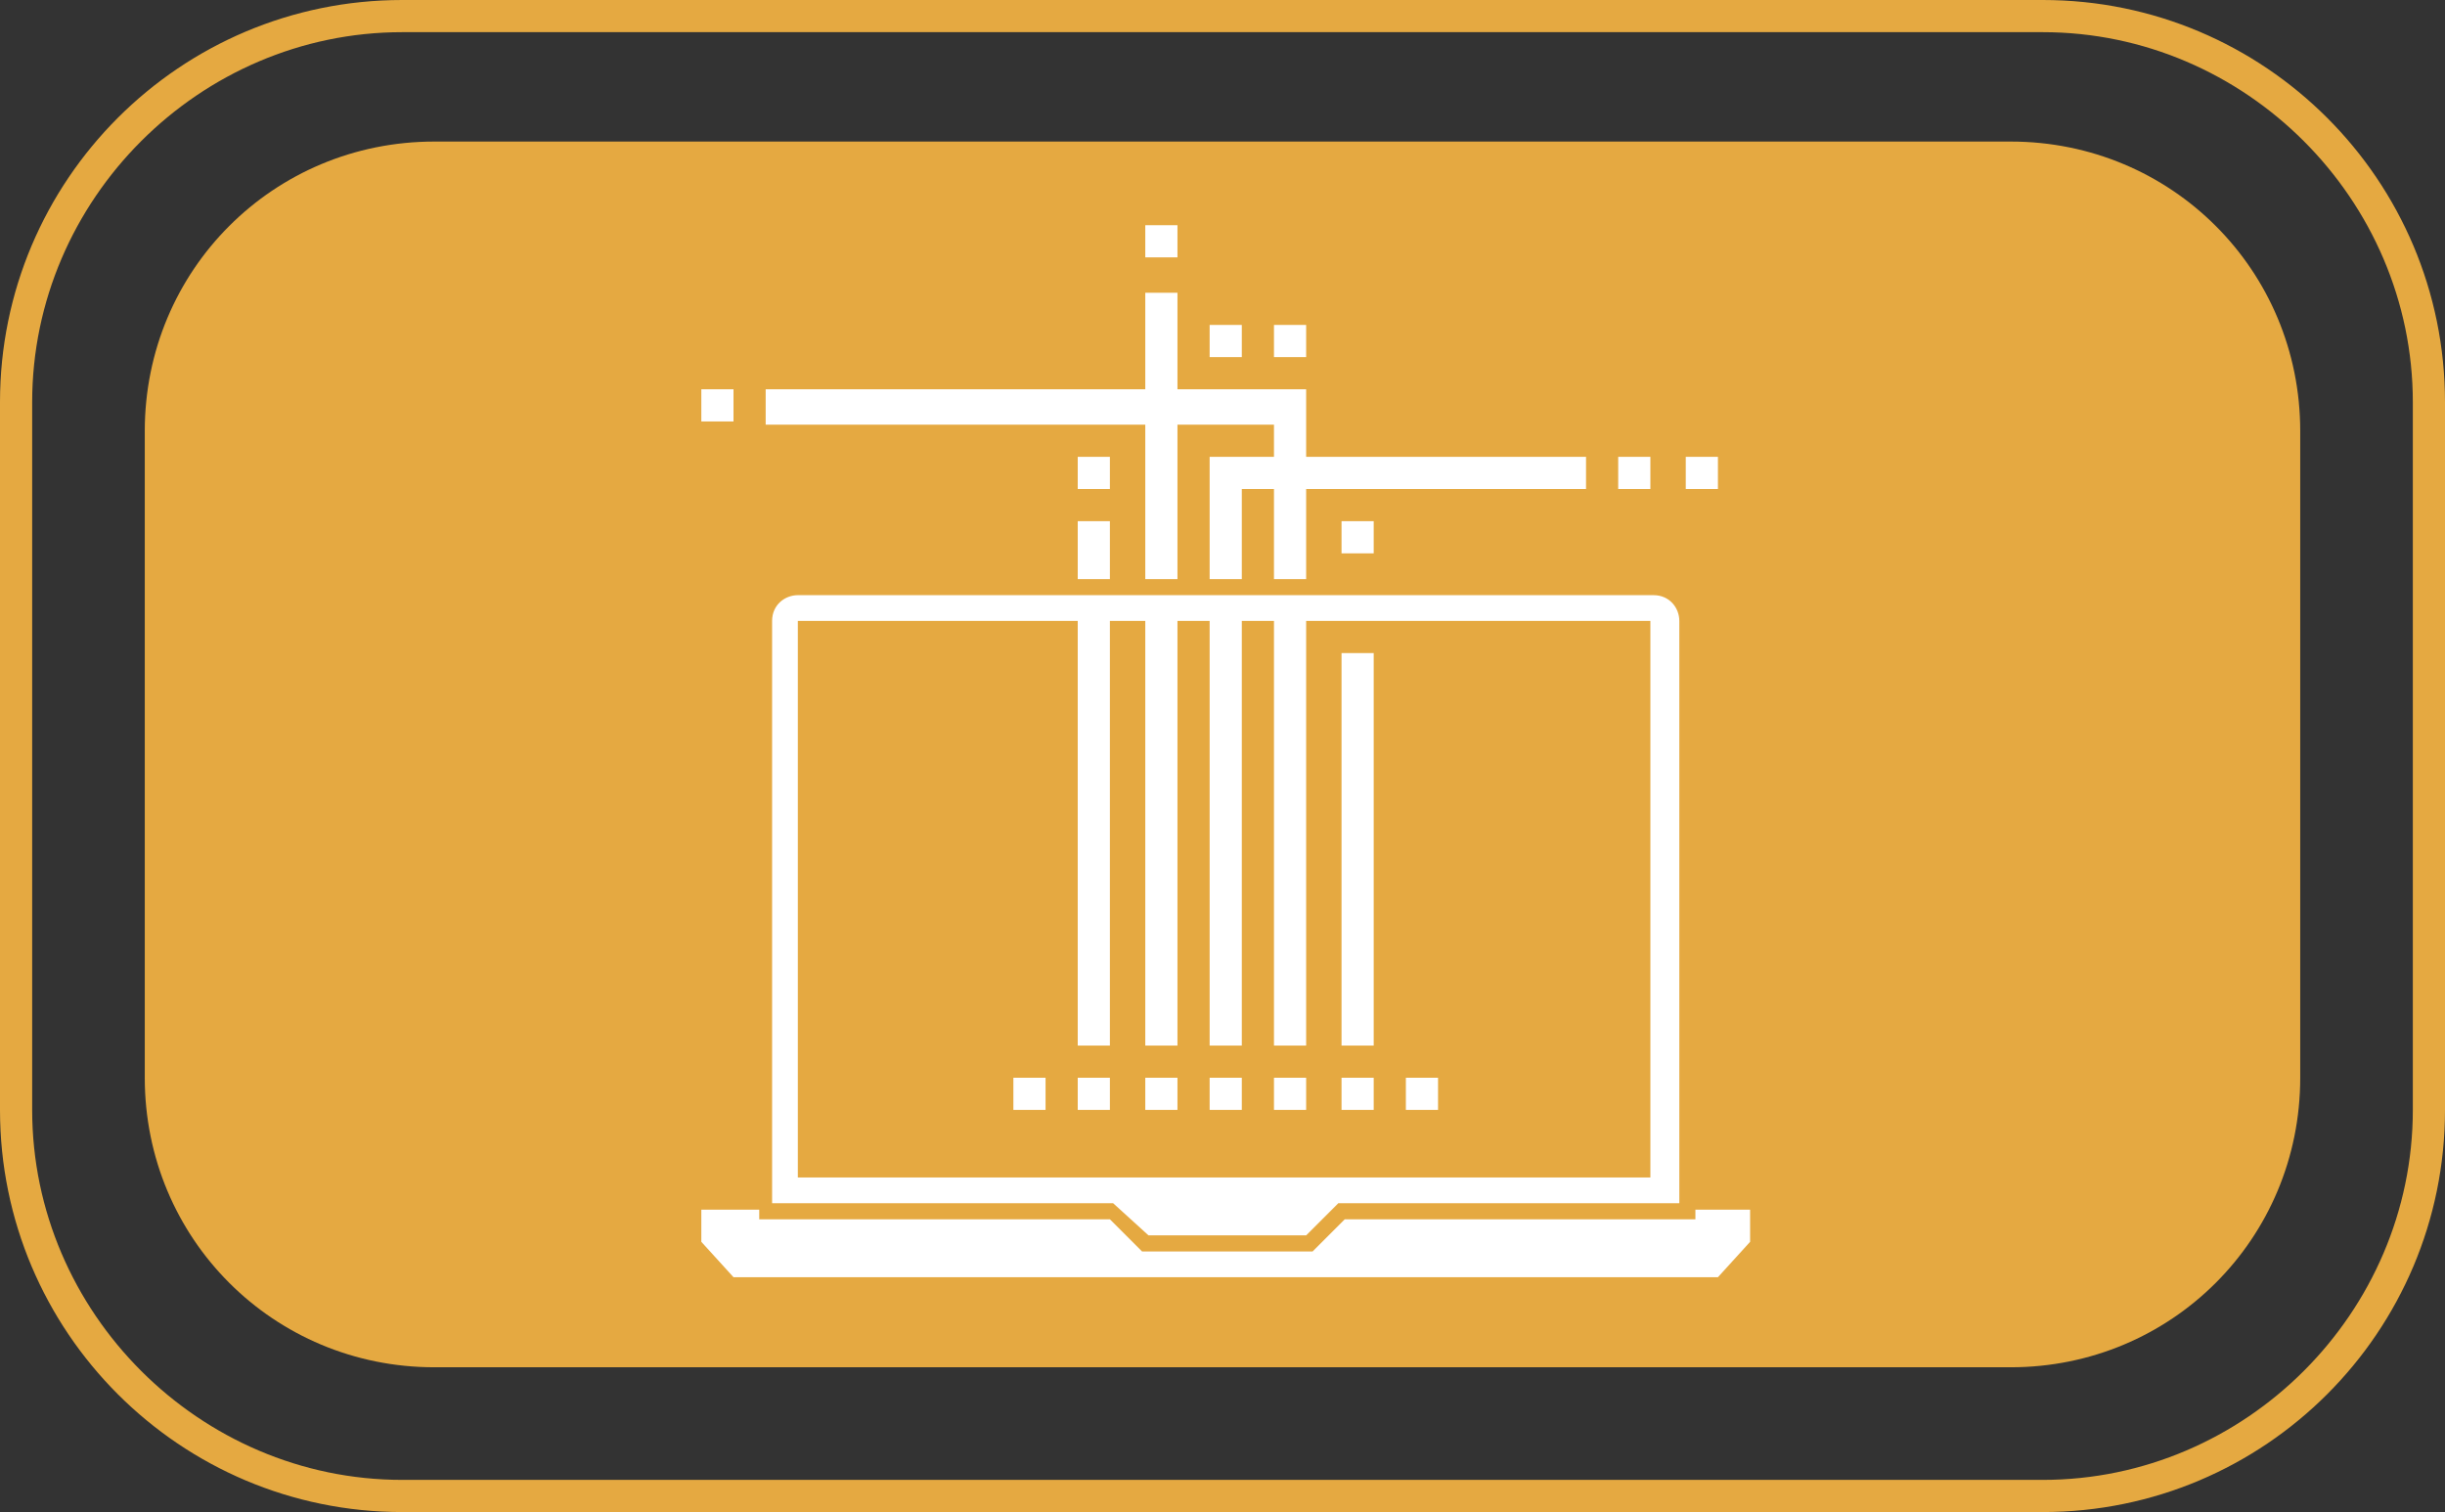 <?xml version="1.0" encoding="UTF-8"?> <svg xmlns="http://www.w3.org/2000/svg" xmlns:xlink="http://www.w3.org/1999/xlink" version="1.1" id="Layer_1" x="0px" y="0px" viewBox="0 0 76 47" style="enable-background:new 0 0 76 47;" xml:space="preserve"><rect x="0" y="0" width="76" height="47" fill="#333333" stroke="none"/> <style type="text/css"> .st0{fill:#E5A941;} .st1{fill:#FFFFFF;} </style> <g id="Layer_1_00000053510497980394132670000003498784599877423020_"> <g id="Layer_1_2_"> <g id="Layer_1_1_"> </g> <g id="Layer_2_1_"> </g> <g id="Layer_4"> </g> <g id="Layer_3"> <g> <path class="st0" d="M62.5,4.4h-49c-5,0-9,4-9,9v20.1c0,5,4,9,9,9h49c5,0,9-4,9-9V13.4C71.5,8.4,67.5,4.4,62.5,4.4z"></path> <path class="st0" d="M63.5,0h-51C5.6,0,0,5.6,0,12.5v22C0,41.4,5.6,47,12.5,47h51C70.4,47,76,41.4,76,34.5v-22 C76,5.6,70.4,0,63.5,0z M75,34.5C75,40.8,69.8,46,63.5,46h-51C6.2,46,1,40.8,1,34.5v-22C1,6.2,6.2,1,12.5,1h51 C69.8,1,75,6.2,75,12.5V34.5z"></path> </g> </g> </g> </g> <g id="ASRC-Federal_x5F_Icons-54_00000098939979863231057410000008904868678255625857_"> <g id="Layer_6_00000067209046276674446300000002617900874966100355_"> <path class="st1" d="M51.3,18.2H24.8c-0.6,0-1,0.5-1,1v18.3h10.7l1,1h5.1l1-1h10.7V19.3C52.4,18.7,51.9,18.2,51.3,18.2z"></path> <polygon class="st1" points="53.4,39.7 22.8,39.7 21.8,38.6 21.8,37.6 34.5,37.6 35.6,38.6 40.6,38.6 41.7,37.6 54.4,37.6 54.4,38.6 "></polygon> <rect x="24.8" y="19.3" class="st0" width="26.5" height="17.3"></rect> <rect x="25.9" y="20.3" class="st0" width="24.5" height="15.3"></rect> <rect x="37.6" y="33.5" class="st1" width="1" height="1"></rect> <rect x="35.6" y="33.5" class="st1" width="1" height="1"></rect> <rect x="33.5" y="33.5" class="st1" width="1" height="1"></rect> <rect x="39.6" y="33.5" class="st1" width="1" height="1"></rect> <rect x="41.7" y="33.5" class="st1" width="1" height="1"></rect> <rect x="43.7" y="33.5" class="st1" width="1" height="1"></rect> <rect x="31.5" y="33.5" class="st1" width="1" height="1"></rect> <polygon class="st1" points="38.6,32.5 37.6,32.5 37.6,14.2 49.3,14.2 49.3,15.2 38.6,15.2 "></polygon> <rect x="52.4" y="14.2" class="st1" width="1" height="1"></rect> <rect x="50.3" y="14.2" class="st1" width="1" height="1"></rect> <polygon class="st1" points="40.6,32.5 39.6,32.5 39.6,13.2 23.8,13.2 23.8,12.1 40.6,12.1 "></polygon> <rect x="35.6" y="9.1" class="st1" width="1" height="23.4"></rect> <rect x="35.6" y="7" class="st1" width="1" height="1"></rect> <rect x="33.5" y="16.2" class="st1" width="1" height="16.3"></rect> <rect x="33.5" y="14.2" class="st1" width="1" height="1"></rect> <rect x="41.7" y="16.2" class="st1" width="1" height="1"></rect> <rect x="41.7" y="20.3" class="st1" width="1" height="12.2"></rect> <rect x="37.6" y="10.1" class="st1" width="1" height="1"></rect> <rect x="39.6" y="10.1" class="st1" width="1" height="1"></rect> <rect x="21.8" y="12.1" class="st1" width="1" height="1"></rect> </g> </g> <path class="st0" d="M40.8,38.9h-5.3l-1-1H23.6V19.3c0-0.7,0.6-1.3,1.3-1.3h26.5c0.7,0,1.3,0.6,1.3,1.3v18.6H41.8L40.8,38.9z M35.7,38.4h4.9l1-1h10.6V19.3c0-0.4-0.3-0.8-0.8-0.8H24.8c-0.4,0-0.8,0.3-0.8,0.8v18.1h10.6L35.7,38.4z"></path> </svg> 